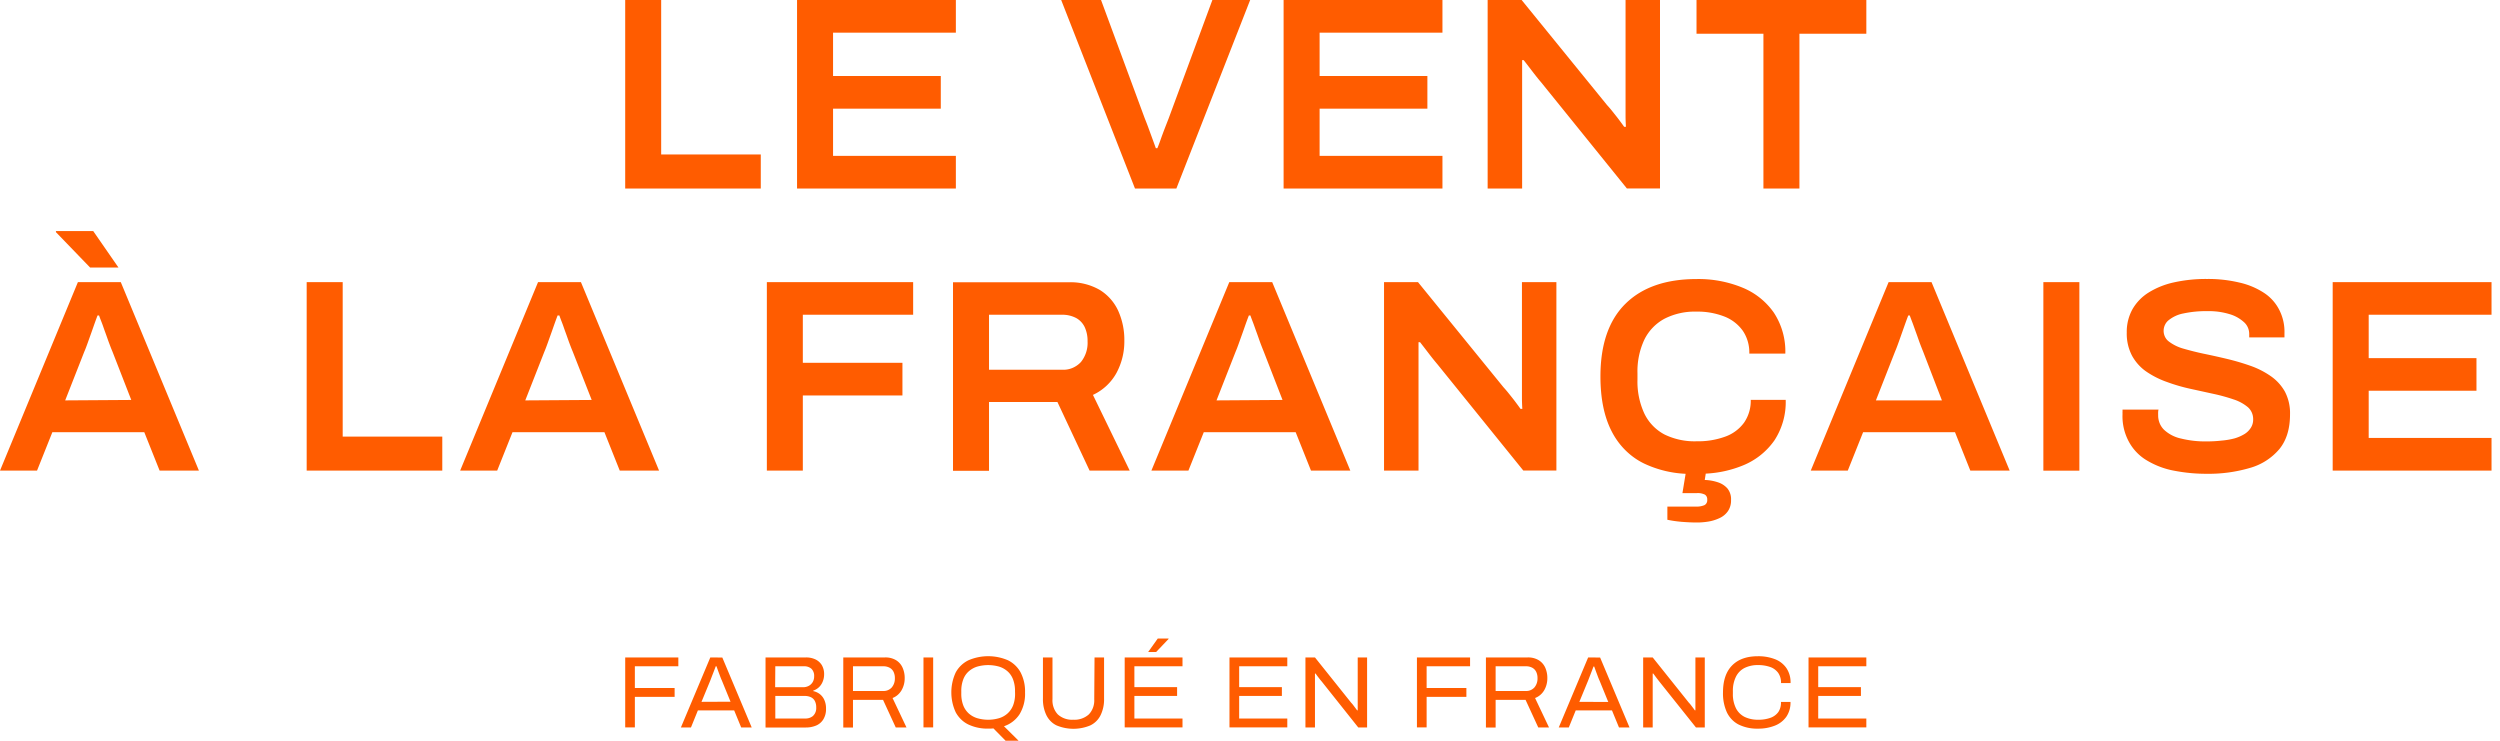 <svg width="243" height="72" fill="none" xmlns="http://www.w3.org/2000/svg"><path d="M64.266 0h-3.497v18.325h13.179v-3.31h-9.682V0ZM92.91 15.152H80.973v-4.588h10.472V7.387H80.973V3.174H92.91V0H77.473v18.325H92.91v-3.173ZM114.343 18.325 121.516 0h-3.673l-4.245 11.496-.41 1.053c-.139.365-.269.714-.383 1.042-.115.329-.217.598-.309.814h-.149c-.083-.233-.185-.518-.309-.853l-.386-1.056a28.939 28.939 0 0 0-.395-1.026L107.021 0h-3.874l7.174 18.325h4.022ZM140.206 15.152h-11.94v-4.588h10.476V7.387h-10.476V3.174h11.94V0h-15.44v18.325h15.44v-3.173ZM147.951 8.163V5.843h.148c.183.229.439.564.77.996.33.431.636.823.926 1.158l8.341 10.325h3.216V0h-3.348v11.258c0 .378.018.746.037 1.065h-.176c-.133-.196-.309-.428-.507-.694-.198-.265-.414-.528-.618-.787a10.23 10.23 0 0 0-.534-.627L147.902 0h-3.303v18.325h3.352V8.163ZM181.408 0h-16.506v3.28h6.503v15.045h3.5V3.28h6.503V0ZM7.572 27.422 0 45.744h3.599l1.489-3.732h8.937l1.49 3.732h3.82L11.74 27.422H7.572ZM6.336 38.918l1.854-4.724c.102-.229.225-.554.373-.973.149-.418.31-.856.473-1.328.164-.471.309-.873.445-1.228h.148c.05.143.133.369.25.664.118.296.235.664.359.996.123.332.25.71.374 1.04.123.328.225.593.309.786l1.838 4.724-6.423.043ZM11.517 26.007 9.06 22.458H5.437v.107l3.324 3.442h2.756ZM33.309 27.422h-3.5v18.322H42.99v-3.307H33.31V27.422ZM56.466 27.422h-4.168l-7.572 18.322h3.6l1.488-3.732h8.938l1.489 3.732h3.821l-7.596-18.322Zm-5.41 11.496 1.854-4.724c.099-.229.222-.554.37-.973.149-.418.31-.856.473-1.328.164-.471.31-.873.445-1.228h.173c.05.143.13.369.247.664.118.296.235.664.359.996.123.332.25.71.373 1.04.124.328.226.593.31.786l1.853 4.724-6.457.043ZM74.538 45.744h3.497v-7.307h9.682v-3.174h-9.682v-4.668h10.723v-3.173h-14.22v18.322ZM108.529 36.236a6.44 6.44 0 0 0 .757-3.108 6.871 6.871 0 0 0-.596-2.918 4.659 4.659 0 0 0-1.786-2.025 5.67 5.67 0 0 0-3.055-.747H92.632V45.76h3.5v-6.683h6.651l3.126 6.667h3.899l-3.574-7.36a5.019 5.019 0 0 0 2.295-2.148Zm-3.463-1.046a2.404 2.404 0 0 1-.852.587c-.32.129-.661.183-1.002.16h-7.08v-5.342h7.071c.475-.016.947.089 1.378.306.36.191.656.499.846.88.2.435.297.916.285 1.4a2.967 2.967 0 0 1-.646 2.009ZM131.251 45.744l-7.594-18.322h-4.17l-7.572 18.322h3.599l1.492-3.732h8.934l1.489 3.732h3.822Zm-13.006-6.826 1.853-4.724c.099-.229.223-.554.371-.973.148-.418.309-.856.473-1.328.163-.471.309-.873.448-1.228h.148c.049.143.133.369.247.664.114.296.238.664.361.996.124.332.248.71.371 1.04.124.328.229.593.309.786l1.835 4.724-6.416.043ZM147.933 37.637v1.039c0 .375.018.747.037 1.069h-.176c-.133-.196-.309-.428-.507-.694-.198-.266-.414-.531-.618-.787a11.333 11.333 0 0 0-.534-.627l-8.307-10.215h-3.3v18.322h3.352V33.26h.148c.183.233.439.564.77.996.33.432.636.82.926 1.159l8.341 10.321h3.216V27.422h-3.348v10.215ZM167.948 49.694c.216-.317.325-.703.309-1.095a1.65 1.65 0 0 0-.349-1.119 2.085 2.085 0 0 0-.927-.6 4.441 4.441 0 0 0-1.279-.227l.096-.617a10.872 10.872 0 0 0 3.617-.797 6.886 6.886 0 0 0 3.053-2.426 6.798 6.798 0 0 0 1.102-3.948h-3.398a3.72 3.72 0 0 1-.645 2.211 3.88 3.88 0 0 1-1.826 1.361 7.69 7.69 0 0 1-2.781.455 6.637 6.637 0 0 1-3.138-.664 4.508 4.508 0 0 1-1.95-2.028 7.372 7.372 0 0 1-.67-3.294v-.64a7.227 7.227 0 0 1 .67-3.254 4.613 4.613 0 0 1 1.95-2.028 6.462 6.462 0 0 1 3.114-.694c.917-.02 1.829.14 2.694.468a3.976 3.976 0 0 1 1.798 1.375c.444.647.671 1.437.645 2.24h3.5a6.85 6.85 0 0 0-1.115-3.983 6.896 6.896 0 0 0-3.068-2.44 11.232 11.232 0 0 0-4.43-.827c-2.992 0-5.3.8-6.923 2.4-1.622 1.6-2.434 3.957-2.434 7.071 0 2.132.36 3.902 1.081 5.312.706 1.394 1.817 2.5 3.164 3.15a10.56 10.56 0 0 0 4.034.997l-.309 1.879h1.391c.271-.023.544.027.793.146a.517.517 0 0 1 .178.213.575.575 0 0 1 .048.281.553.553 0 0 1-.063.318.5.5 0 0 1-.224.217c-.25.1-.516.145-.782.133h-2.805v1.281c.455.095.915.161 1.378.2.522.042 1.022.066 1.501.066.375 0 .749-.032 1.119-.093a4.133 4.133 0 0 0 1.065-.332 2.01 2.01 0 0 0 .816-.668ZM183.573 27.422l-7.568 18.322h3.599l1.489-3.732h8.934l1.489 3.732h3.824l-7.596-18.322h-4.171Zm-1.235 11.496 1.853-4.724c.099-.229.223-.554.374-.973l.47-1.328c.166-.464.309-.873.448-1.228h.148c.049.143.133.369.247.664.114.296.238.664.361.996.124.332.248.71.371 1.04.124.328.229.593.309.786l1.835 4.767h-6.416ZM202.115 27.422h-3.5v18.325h3.5V27.422ZM220.694 36.544a8.183 8.183 0 0 0-1.974-.996 22.896 22.896 0 0 0-2.258-.663 74.422 74.422 0 0 0-2.271-.505 28.177 28.177 0 0 1-1.974-.495 4.19 4.19 0 0 1-1.39-.68 1.236 1.236 0 0 1-.384-.456 1.344 1.344 0 0 1-.011-1.164c.082-.176.2-.33.345-.449.421-.338.91-.566 1.428-.664a10.61 10.61 0 0 1 2.419-.229 6.809 6.809 0 0 1 2.06.283c.52.143 1.004.408 1.418.776.162.14.293.316.383.516.091.2.138.42.139.643v.332h3.426v-.385a4.67 4.67 0 0 0-.496-2.268 4.29 4.29 0 0 0-1.503-1.68 7.287 7.287 0 0 0-2.381-.995 13.061 13.061 0 0 0-3.142-.349c-1.083-.012-2.164.1-3.225.332a7.792 7.792 0 0 0-2.472.996 4.624 4.624 0 0 0-1.563 1.627 4.53 4.53 0 0 0-.547 2.254 4.606 4.606 0 0 0 .522 2.267c.346.62.822 1.146 1.391 1.534.617.418 1.28.753 1.974.996a17.29 17.29 0 0 0 2.27.664l2.258.495a17.56 17.56 0 0 1 1.974.544 4.13 4.13 0 0 1 1.391.76c.164.146.295.33.383.538.088.208.13.436.123.664.002.28-.076.555-.222.787a1.92 1.92 0 0 1-.618.614 4 4 0 0 1-.979.425c-.41.108-.828.179-1.248.212-.483.055-.967.082-1.452.08a9.806 9.806 0 0 1-2.506-.282 3.492 3.492 0 0 1-1.64-.853 1.895 1.895 0 0 1-.429-.648 2.01 2.01 0 0 1-.14-.78 3.888 3.888 0 0 1 0-.305.906.906 0 0 1 .038-.226h-3.501v.2c-.004.074-.004.15 0 .225a5.178 5.178 0 0 0 .593 2.653 4.708 4.708 0 0 0 1.826 1.895c.817.48 1.702.808 2.62.973 1.04.2 2.095.3 3.151.295a14.174 14.174 0 0 0 4.195-.57 5.808 5.808 0 0 0 2.867-1.84c.686-.846 1.029-1.969 1.029-3.376a4.498 4.498 0 0 0-.507-2.214 4.537 4.537 0 0 0-1.39-1.508ZM242.177 30.595v-3.173h-15.44v18.322h15.44V42.57h-11.94v-4.588h10.476v-3.174h-10.476v-4.213h11.94ZM60.769 70.702h.94v-2.965h3.864v-.863h-3.865v-2.111h4.226v-.86H60.77v6.799ZM69.042 63.903l-2.86 6.809h.979l.673-1.66h3.528l.683 1.66h1.022l-2.857-6.799-1.168-.01Zm-.856 4.316.856-2.075.157-.412.195-.501c.068-.176.127-.332.176-.471h.071l.118.332c.046.126.092.255.142.385.05.13.096.259.142.378.046.12.086.213.117.276l.847 2.075-2.82.013ZM79.684 67.465a1.628 1.628 0 0 0-.642-.292v-.04c.204-.069.394-.182.556-.332.16-.15.287-.34.37-.55.093-.226.139-.469.137-.715a1.717 1.717 0 0 0-.217-.873 1.47 1.47 0 0 0-.617-.564 2.091 2.091 0 0 0-.927-.196H74.41v6.81h3.92c.34.005.678-.06.995-.19.284-.117.528-.324.698-.594a1.89 1.89 0 0 0 .266-1.05 1.982 1.982 0 0 0-.164-.843 1.458 1.458 0 0 0-.442-.57Zm-4.325-2.702h2.8c.255-.013.507.072.71.239.094.095.166.21.212.34a.978.978 0 0 1 .054.404c.004.196-.045.388-.142.554a.99.99 0 0 1-.387.369c-.174.09-.366.133-.559.13h-2.703l.016-2.036Zm3.67 4.824a1.136 1.136 0 0 1-.772.252H75.36v-2.191h2.852c.212-.007.423.036.618.126.16.077.292.207.377.372.092.19.136.4.13.614.01.154-.011.31-.066.453a.999.999 0 0 1-.247.374h.007ZM87.627 67.1c.207-.355.315-.766.309-1.185a2.412 2.412 0 0 0-.213-1.032 1.615 1.615 0 0 0-.637-.718 1.986 1.986 0 0 0-1.069-.262h-4.05v6.81h.943v-2.687h2.922l1.236 2.686h1.044l-1.356-2.865c.36-.137.666-.4.871-.747Zm-1.776.063H82.91v-2.4h2.94c.214-.007.426.04.619.14a.903.903 0 0 1 .383.398c.091.193.136.407.13.624.011.333-.1.657-.31.903a1.088 1.088 0 0 1-.378.26 1.024 1.024 0 0 1-.443.075ZM90.704 63.903h-.942v6.802h.942v-6.802ZM97.973 64.178a4.856 4.856 0 0 0-3.837 0 2.802 2.802 0 0 0-1.236 1.176 4.58 4.58 0 0 0-.43 1.945c0 .676.147 1.342.43 1.945.287.523.72.937 1.236 1.182.606.278 1.26.413 1.919.395h.259l.247-.02L97.744 72h1.264l-1.421-1.408a2.903 2.903 0 0 0 1.514-1.168 3.817 3.817 0 0 0 .534-2.112 4.02 4.02 0 0 0-.43-1.948 2.805 2.805 0 0 0-1.232-1.186Zm.692 3.234c.009.391-.055.78-.189 1.145-.12.308-.307.58-.546.794-.242.213-.523.37-.825.458-.692.2-1.421.2-2.113 0a2.202 2.202 0 0 1-.825-.458 2.063 2.063 0 0 1-.54-.794 3.127 3.127 0 0 1-.19-1.145v-.22a3.144 3.144 0 0 1 .19-1.148c.114-.31.3-.582.54-.793.243-.212.524-.368.825-.458a3.893 3.893 0 0 1 2.113 0c.301.09.582.246.825.458.24.21.425.484.54.793.134.366.198.756.189 1.149l.006.219ZM106.36 67.957c.018.275-.021.551-.113.809-.092.257-.236.49-.421.681a2.087 2.087 0 0 1-1.505.511 2.064 2.064 0 0 1-1.495-.51 1.938 1.938 0 0 1-.414-.684 2.026 2.026 0 0 1-.111-.807v-4.054h-.927v4.004c-.016.557.099 1.11.334 1.607.217.442.566.793.992.996a4.249 4.249 0 0 0 3.277 0 2.153 2.153 0 0 0 1.001-.996c.238-.496.354-1.05.337-1.607v-4.004h-.927l-.028 4.054ZM109.32 70.702h5.619v-.863h-4.677v-2.191h4.152v-.86h-4.152v-2.025h4.677v-.86h-5.619v6.799ZM113.583 62.067h-1.05l-.933 1.308h.775l1.208-1.268v-.04ZM119.505 70.702h5.62v-.863h-4.678v-2.191h4.152v-.86h-4.152v-2.025h4.678v-.86h-5.62v6.799ZM131.97 68.255v.79h-.058l-.183-.245-.21-.28a2.25 2.25 0 0 0-.188-.218l-3.516-4.399h-.926v6.809h.926v-5.245h.056c.068.093.157.219.275.371.117.153.225.293.324.402l3.556 4.472h.856v-6.809h-.912v4.352ZM137.726 70.702h.942v-2.965h3.865v-.863h-3.865v-2.111h4.223v-.86h-5.165v6.799ZM150.092 67.1c.207-.355.314-.766.309-1.185a2.463 2.463 0 0 0-.21-1.032 1.633 1.633 0 0 0-.64-.718 1.984 1.984 0 0 0-1.069-.262h-4.05v6.81h.943v-2.687h2.91l1.235 2.686h1.045l-1.357-2.865c.365-.135.676-.398.884-.747Zm-1.776.063h-2.941v-2.4h2.941c.213-.007.425.04.617.14a.902.902 0 0 1 .384.398c.091.193.136.407.129.624.012.333-.099.657-.309.903a1.083 1.083 0 0 1-.378.26 1.02 1.02 0 0 1-.443.075ZM154.368 63.903l-2.858 6.809h.976l.674-1.66h3.524l.683 1.66h1.023l-2.858-6.799-1.164-.01Zm-.856 4.316.856-2.075.148-.385.194-.501c.068-.176.127-.332.177-.472h.071l.117.332c.046.126.093.256.142.385.049.13.096.26.142.379.047.12.087.212.118.275l.846 2.075-2.811-.013ZM164.794 68.255v.79h-.056a7.326 7.326 0 0 0-.179-.245l-.213-.28a1.972 1.972 0 0 0-.189-.218l-3.515-4.399h-.927v6.809h.927v-5.245h.055l.275.371c.118.157.226.293.309.402l3.568 4.472h.856v-6.809h-.911v4.352ZM172.857 69.204a1.61 1.61 0 0 1-.779.571c-.383.13-.784.192-1.186.183-.445.01-.887-.08-1.297-.266a1.907 1.907 0 0 1-.85-.83 3.062 3.062 0 0 1-.309-1.44v-.23c-.014-.5.092-.994.309-1.437.19-.37.486-.662.843-.837.403-.19.84-.283 1.279-.272.402-.008.803.053 1.187.183.306.102.578.3.781.568.197.287.296.639.281.995h.927a2.468 2.468 0 0 0-.402-1.45 2.397 2.397 0 0 0-1.115-.87 4.46 4.46 0 0 0-1.656-.286c-1.084 0-1.918.296-2.508.894-.59.597-.887 1.47-.887 2.625a4.42 4.42 0 0 0 .386 1.952c.254.516.658.929 1.15 1.176.583.277 1.216.41 1.853.391a4.325 4.325 0 0 0 1.641-.288 2.455 2.455 0 0 0 1.121-.86c.285-.42.429-.93.411-1.448h-.927c.02.347-.069.69-.253.976ZM175.789 70.702h5.619v-.863h-4.677v-2.191h4.152v-.86h-4.152v-2.025h4.677v-.86h-5.619v6.799Z" fill="#FF5C00"/></svg>